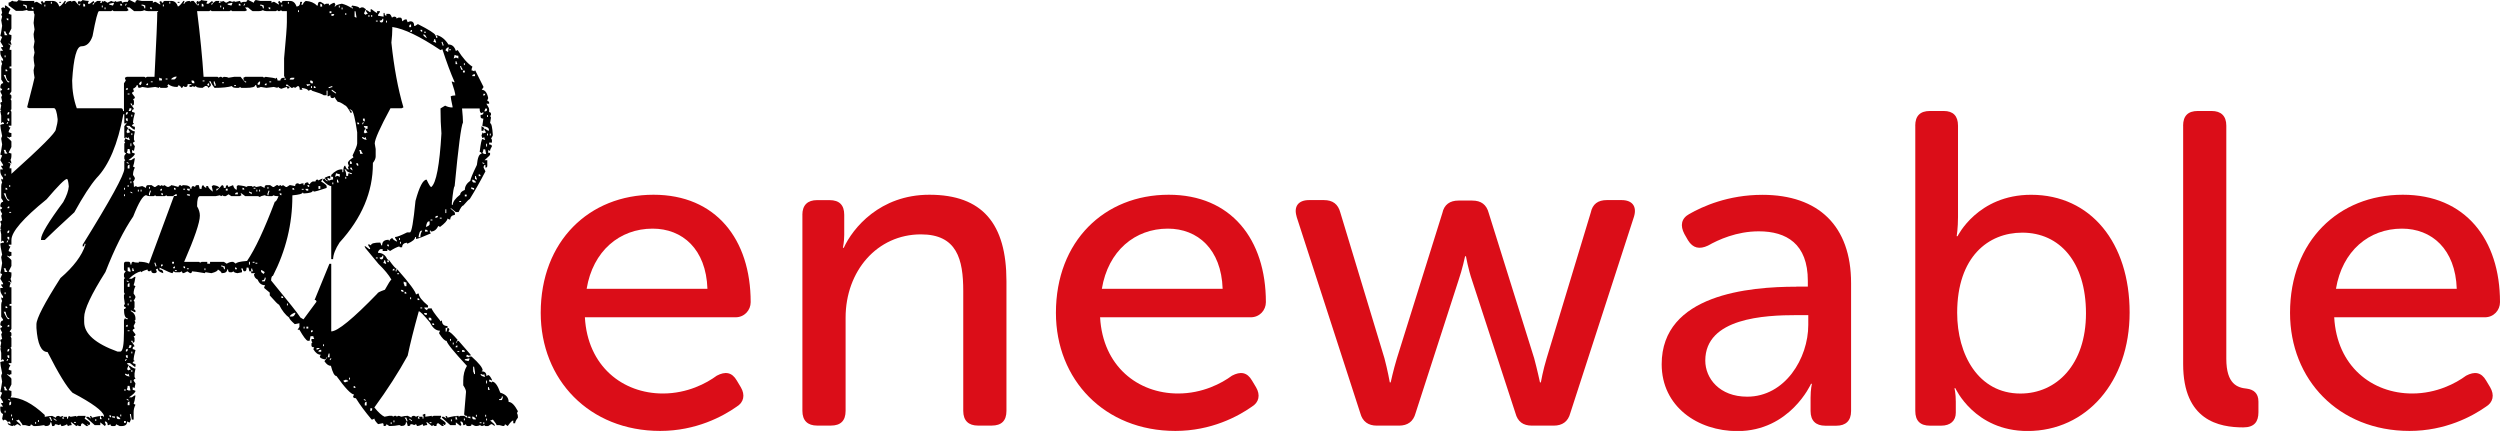 <?xml version="1.0" encoding="UTF-8"?><svg id="Layer_2" xmlns="http://www.w3.org/2000/svg" viewBox="0 0 566.52 97.66"><defs><style>.cls-1{fill:#db0d18;}</style></defs><g id="Layer_2-2"><path d="m4.19,0l1.05.21h2.52v.42l.42-.21h.21l1.05.63v-.21l-.21-.42.42-.21c.04.28.17.42.42.42.03-.28.17-.42.42-.42h1.47c.7,0,1.19.42,1.47,1.26.24,0,.66-.42,1.26-1.26h.21v.21l-.21.42h.21c.14-.42.56-.63,1.26-.63v.21l.42-.21h.42c.56.7.91,1.05,1.05,1.05l.21-.42h-.21c0,.14-.07.21-.21.21l-.21-.42c.03-.28.17-.42.42-.42v.21c.42-.14.63-.28.63-.42.56.14,1.05.21,1.47.21l-.21.42v.21h.42l.84-.63.21.42c-.28.04-.42.17-.42.42h.21c0-.21.28-.49.84-.84h.84l-.21.42h.42V.21c.14,0,.21.07.21.21l.42-.21.63.42.84-.42c.24.14.52.21.84.21v-.21l.42.21,1.05-.21.21.42c.28-.14.49-.21.63-.21h.63c.03-.28.17-.42.42-.42l1.26.63c0-.24.14-.45.42-.63l1.05.21h2.52v.42l.42-.21h.21l1.05.63v-.21l-.21-.42.42-.21c.04.28.17.42.42.42.03-.28.17-.42.42-.42h1.47c.7,0,1.19.42,1.47,1.26.24,0,.66-.42,1.26-1.26h.21v.21l-.21.42h.21c.14-.42.56-.63,1.26-.63v.21l.42-.21h.42c.56.7.91,1.05,1.05,1.05l.21-.42h-.21c0,.14-.07.21-.21.21l-.21-.42c.03-.28.17-.42.42-.42v.21c.42-.14.63-.28.63-.42.56.14,1.05.21,1.47.21l-.21.42v.21h.42l.84-.63.21.42c-.28.04-.42.17-.42.42h.21c0-.21.28-.49.84-.84h.84l-.21.42h.42V.21c.14,0,.21.07.21.21l.42-.21.63.42.84-.42c.24.14.52.21.84.21v-.21l.42.21,1.05-.21.21.42c.28-.14.49-.21.63-.21h.63c.03-.28.17-.42.42-.42l1.26.63c0-.24.14-.45.42-.63l1.05.21h2.52v.42l.42-.21h.21l1.05.63v-.21l-.21-.42.42-.21c.04.28.17.42.42.42.03-.28.17-.42.42-.42h1.47c.7,0,1.19.42,1.47,1.26.56,0,.84-.35.84-1.05h.42v.21l-.21.42h.42c0-.28.21-.56.63-.84,1.08.07,1.92.42,2.52,1.05h.21c0-.56.14-.84.42-.84h.21c.56.28.84.49.84.63l.42-.21h.63v.42c.56-.42.98-.63,1.26-.63l.21.42-.21.42h.21c0-.24.49-.45,1.47-.63.73.18,1.5.52,2.31,1.05h.21v-.21h-.42l.21-.42c1.12.14,1.68.35,1.68.63l.42-.21h.42l.63.42c-.28.45-.42.8-.42,1.05.14,0,.21.07.21.21.28-.14.49-.21.63-.21l-.42-.63v-.21h.21l.63.42h.21v-.63h.21c.7.56,1.12.84,1.26.84v-.42h.63v.21l-.42.63v.21l1.26.21v-.84h.21c0,.42.14.63.42.63v-.42h.63c.21,0,.42.28.63.84l.42-.21h.21c.28.04.42.18.42.42l.42-.21h.42c.28,0,.42.28.42.84l.63-.42h.42c0,.14.07.35.21.63.28-.14.49-.21.63-.21.56,0,.84.35.84,1.05h.21l.63-.42c2.48,1.26,3.81,2.1,3.98,2.52.14.28.21.49.21.63h.21v-.42c-.14,0-.21-.07-.21-.21h.21c1.01.31,1.85,1.01,2.52,2.1.84,0,1.4.49,1.68,1.47l.42-.21c1.15,1.82,2.27,3.08,3.35,3.77-.14.25-.21.52-.21.84.14,0,.35.07.63.21,0-.14.07-.21.21-.21l1.89,3.77-.42.63c.73,0,1.22.63,1.47,1.89-.14.28-.21.49-.21.63.28.04.42.18.42.42v.21h-.63c.42.63.63,1.05.63,1.26v.63c.28.04.42.17.42.42v.21c0,.14-.07.21-.21.21l.21.42-.21,1.26c.31,0,.52.91.63,2.73-.14.42-.28.63-.42.63l.21.42v.63h-.63v.42c.42,0,.63.14.63.42-.28.45-.42.8-.42,1.05l-.42-.21v.63h.42v.42c0,.1-.42.52-1.26,1.26h.63v1.26c0,.28-.14.42-.42.42v-.63c-.28,0-.42.21-.42.63l.42.84c-1.19,2.31-2.38,4.4-3.56,6.29-.14,0-.63.49-1.47,1.47-.25,0-.59.49-1.05,1.47h-.63l-1.05-.84h-.21c.7.56,1.05.91,1.05,1.05v.42c-.7.1-1.05.45-1.05,1.05h-.21l-.42-.21c-.04.45-.59,1.08-1.68,1.89l-.42-.21c-.38.84-.94,1.26-1.68,1.26v-.21h-.21v.42c.14,0,.21.07.21.21-1.89.84-3.01,1.26-3.35,1.26v-.42h-.21c0,.49-.56.98-1.68,1.47-.14,0-.21-.07-.21-.21-.7.1-1.05.45-1.05,1.05h-.42c-.14,0-.21-.07-.21-.21-.59.17-1.29.52-2.1,1.05l-.63-.42v.42h-1.05v-.42h-.42c-.21,0-.42.21-.63.63v.21c.98,0,1.68.49,2.1,1.47h.21l-.21.42v.21h.42l-.21-.42h.21c.91,1.26,1.47,1.89,1.68,1.89l-.21.42v.21h.21v-.42h.21c2.73,3.11,4.12,5,4.19,5.66l.42-.21h.21c0,.66.7,1.57,2.1,2.73v.42h-.84c0,.21.21.42.63.63.04-.28.17-.42.42-.42h.63c0,.28.63,1.19,1.89,2.73v.21l.42-.21c0,.84.42,1.26,1.26,1.26v.42h-.42v.84h.21l.21-.84c.28.04.42.17.42.42l-.21.42c.32,0,1.01.63,2.1,1.89l-.42.63h.21c.03-.28.17-.42.42-.42l2.73,3.14v.21h-.42l-.42-.21-.21.42c.28,0,.42.07.42.21l.42-.21h.42c1.68,1.5,2.52,2.55,2.52,3.15-.14,0-.21.07-.21.21.7,0,1.05.35,1.05,1.05l.42-.21c.21,0,.49.35.84,1.05v.21l-.42-.21h-.21v.42c.14,0,.35.07.63.21v-.21c.66,0,1.29.84,1.89,2.52,1.26.38,1.89,1.08,1.89,2.1.66,0,1.36.7,2.1,2.1l-.21.42c.14.25.21.52.21.84v.21c-.42.52-.63.94-.63,1.26h-.42v-.63c-.25,0-.66.42-1.26,1.26l-.63-.42c0,.28-.14.42-.42.42l-.84-.21h-.63c0-.14-.28-.56-.84-1.26-.28.14-.49.21-.63.21.7.56,1.05.91,1.05,1.05v.21l-.63-.42h-.21l-.63.42h-.63c-.14,0-.21-.07-.21-.21-.28.14-.49.21-.63.21l-.42-.21c-.24.14-.52.21-.84.21-.25,0-.59-.14-1.05-.42,0,.28-.14.42-.42.42h-.42c-.28,0-.42-.14-.42-.42l-.42.21h-.21c0-.56-.21-.84-.63-.84v.21c.14.28.21.49.21.63-.14,0-.21.07-.21.21l-1.05-.84v.63h-1.26l-1.89-1.68v-.21h.42l.63.42-.21-.42v-.21c.28.04.42.17.42.42.98-.28,1.82-.42,2.52-.42v.21l.42-.21h.84l.63.42v-.42c-.42,0-.63-.14-.63-.42,0-.17.14-1.85.42-5.03,0-.35-.21-.84-.63-1.47v-1.05c0-1.33.28-2.45.84-3.35-2.94-3.15-4.47-5.03-4.61-5.66-.42,0-.98-.56-1.68-1.68v-.21l.21-.42c-.94,0-1.71-.63-2.31-1.89-1.4-1.68-2.24-2.52-2.52-2.52-1.12,4.02-1.96,7.37-2.52,10.06-2.1,3.81-4.61,7.72-7.55,11.74.94,1.15,1.71,1.85,2.31,2.1l1.05-.21h.63c.14,0,.21.07.21.21l.42-.21h.21c.14,0,.21.07.21.21l.42-.21c.14,0,.35.07.63.21.56-.14,1.05-.21,1.47-.21l.84.42c0-.28.21-.42.63-.42l.42.21c.28-.14.49-.21.63-.21l-.21.42v.21h.42l-.21-.42h.84v.42h.21v-.63c-.14,0-.21-.07-.21-.21l.42-.21h.21v.63l1.47-.21v.21l.42-.21h1.68v.21l-.21.42c.84.52,1.26.87,1.26,1.05,0,.28-.14.42-.42.42,0-.14-.07-.21-.21-.21v.21c.14,0,.21.07.21.21h-.42l-.84-.63c-.28,0-.42.21-.42.63h-.42c-.14,0-.21-.07-.21-.21l-.42.21-1.05-.84h-.21l.21.42v.21c-.31,0-.59.07-.84.21l-.21-.42c-.46.28-.87.42-1.26.42l-.21-.42-.42.21c-.24-.14-.52-.21-.84-.21,0,.28-.14.42-.42.42h-.21l-.21-.84h-.21c0,.56-.35.84-1.05.84l-.42-.21c-.77.14-1.4.21-1.89.21h-.42l-.63-.42c0,.28-.14.42-.42.42h-.21c0-.42-.07-.63-.21-.63l-1.05.21c-.56-.56-.84-.98-.84-1.26l-.42.21h-.21c-1.47-1.75-2.66-3.35-3.56-4.82-.42,0-.63-.14-.63-.42l.21-.42c-.7-.07-2.03-1.47-3.98-4.19-.45,0-.87-.77-1.26-2.31-.52,0-1.01-.35-1.47-1.05l.63-.84h-.21c0,.28-.14.42-.42.42-.7-.17-1.05-.38-1.05-.63l.21-.42c-.63,0-1.19-.42-1.68-1.26l.21-.42c-.42,0-.63-.14-.63-.42v-.42c0-.14.07-.21.21-.21l-.21-.42v-.42h.63c-.14-.28-.21-.49-.21-.63h-.63l-.21,1.05h-.42c-.39-.14-1.01-.98-1.89-2.52h-.42l.42-.63v-.84l-1.05.21c-.84-.73-1.26-1.22-1.26-1.47-.84-.59-1.61-1.57-2.31-2.94-.18,0-.87-.7-2.1-2.1v-.63l-1.26-1.05v-.21l.21-.42c-.8,0-1.36-.42-1.68-1.26-.56-.28-.84-.7-.84-1.26.14,0,.21-.07.21-.21h-.84v-.42h.42c-.14-.28-.21-.49-.21-.63h-.21v.63h-.42l-.21-.84h-.42c0,.56-.14.84-.42.84s-.42-.21-.42-.63h-.42l.21.42v.42l-1.05.21c-.56-.1-.84-.24-.84-.42l-.42.21h-.42c-.28,0-.42-.21-.42-.63h-.21c0,.56-.42.84-1.26.84,0-.21-.28-.49-.84-.84,0,.31-.49.59-1.47.84l-1.26-.21c-.14,0-.21.07-.21.21-1.61-.28-2.59-.42-2.93-.42,0,.28-.14.42-.42.42l-.63-.42c-.45.28-.8.42-1.05.42l-.21-.42-.42.21h-1.05l-.42-.21-.21.42c-.28,0-1.26-.42-2.94-1.26v.42c.56,0,.84.28.84.84-.84-.24-1.26-.59-1.26-1.05l-.42.21.21.42c0,.28-.21.42-.63.42s-.63-.21-.63-.63l-.42.21c-.28,0-.42-.14-.42-.42-.56.14-1.05.35-1.47.63v-.21c-.84.17-1.75.73-2.73,1.68h.63l.63-.42h.21c-.14.94-.28,1.57-.42,1.89l.42.21c-.28.52-.42,1.08-.42,1.68.28.35.42.63.42.84-.14.42-.28.63-.42.63l.21.42v1.26l-.21.42c.28.04.42.17.42.42v.21h-.21l-.84-.42v.21c.7.35,1.05.91,1.05,1.68v.21c0,.14-.07.21-.21.21l.21.42-.42.84c.14.28.21.49.21.63-.28.04-.42.18-.42.42l.63.84c0,.28-.14.42-.42.42l.21.42v.63c0,.28-.14.42-.42.42v-.42h-.42c.56.7.84,1.12.84,1.26-.28.04-.42.17-.42.42v.21c.14,0,.35.07.63.21-.28.98-.42,1.75-.42,2.31.14,0,.21.07.21.21-.28.04-.42.17-.42.42.28.14.49.21.63.21v.63h-.21l-1.05-.84h-.63c.04.28.17.42.42.42-.28.45-.42.8-.42,1.05.14,0,.21.07.21.21.28-.14.49-.21.63-.21l-.42-.63v-.21h.21c.56.42.98.63,1.26.63l-.21,1.05v.84l.21.42c-.28.04-.42.18-.42.42l.42.63-.21,1.05-.42-.21v.63c.14,0,.35.07.63.21,0,.31-.49.8-1.47,1.47h.63l.63-.42h.21c-.14.94-.28,1.57-.42,1.89l.42.21c-.28.52-.42,1.08-.42,1.68v1.68h-.42c0-.1-.07-.52-.21-1.26h-.21v.21l.21,1.05c-.14.28-.21.49-.21.63h-.21l-.42-.21c0,.7-.42,1.05-1.26,1.05h-.42l-.84-.42c0,.28-.14.42-.42.42h-.42c-.28,0-.42-.14-.42-.42l-.42.21h-.21c0-.56-.21-.84-.63-.84v.21c.14.28.21.49.21.63-.14,0-.21.07-.21.21l-1.05-.84v.63h-1.26l-1.89-1.68v-.21h.42l.63.42-.21-.42v-.21c.28.04.42.17.42.42.98-.28,1.82-.42,2.52-.42,0,.14.07.21.21.21v-.21c-.25-1.12-2.62-2.87-7.13-5.24-1.29-1.26-3.18-4.33-5.66-9.23-1.43,0-2.27-1.82-2.52-5.45v-.84c0-1.29,1.82-4.79,5.45-10.48,2.97-2.55,4.86-5.07,5.66-7.55v-.21h-.21c0,.42-.14.63-.42.63v-.42c6.29-10.13,9.43-15.86,9.43-17.19v-1.68c0-.14.07-.21.21-.21l-.21-.42v-.63l.42-.63c-.28,0-.42-.14-.42-.42v-1.68c0-.14.07-.21.21-.21l-.21-.42c.14-.28.21-.49.21-.63.45.28.8.42,1.05.42-.14-.28-.21-.49-.21-.63-.14,0-.21.07-.21.21l-.42-.21-.42.21v-2.73l.63-.84-.42.21h-.21v-2.1h-.21c-1.26,6.78-3.29,11.6-6.08,14.47-1.36,1.57-3.04,4.16-5.03,7.76-3.35,3.08-5.59,5.17-6.71,6.29h-.84v-.21c0-1.08,1.68-3.88,5.03-8.39.77-1.4,1.19-2.59,1.26-3.56-.1-1.12-.25-1.68-.42-1.68-.46,0-1.99,1.54-4.61,4.61-5.31,4.3-7.97,7.37-7.97,9.23v1.05h-.63c.03.28.17.42.42.42-.28.45-.42.8-.42,1.05.28.14.49.21.63.21v.84c-.28,0-.42.07-.42.21l-.42-.21h-.21c.7.56,1.05.91,1.05,1.05v1.26l-.63,1.26c.28.14.49.21.63.21v.63c0,.31-.07.59-.21.84.14.25.21.52.21.84l-.63-.42v.21c.28.04.42.17.42.42-.14.25-.21.52-.21.84h.42v3.77h-.42v.42h.42v5.24l-.42.63c.28.04.42.18.42.42v.42c0,.14-.07.21-.21.21l.21.42v1.89c0,.14-.07.21-.21.21l.21.42v3.14h-.63c.03.28.17.42.42.42-.28.45-.42.8-.42,1.05.28.14.49.21.63.21v.84c-.28,0-.42.07-.42.21l-.42-.21h-.21c.7.56,1.05.91,1.05,1.05v1.26l-.63,1.26c.28.14.49.21.63.21v1.05l-.21.42c2.34,0,4.93,1.33,7.76,3.98v.42c.77-.14,1.33-.21,1.68-.21l.84.42c0-.28.21-.42.63-.42l.42.21c.28-.14.49-.21.63-.21l-.21.42v.21h.42l-.21-.42h.84v.42h.21c0-.14.07-.35.21-.63l.42.21,1.26-.21v.21l.42-.21h1.68v.21l-.21.42c.84.52,1.26.87,1.26,1.05,0,.28-.14.42-.42.42,0-.14-.07-.21-.21-.21v.21c.14,0,.21.07.21.21h-.42l-.84-.63c-.28,0-.42.21-.42.63h-.42c-.14,0-.21-.07-.21-.21l-.42.21-1.05-.84h-.21l.21.42v.21c-.31,0-.59.07-.84.21l-.21-.42c-.46.28-.87.42-1.26.42l-.21-.42-.42.21c-.24-.14-.52-.21-.84-.21,0,.28-.14.42-.42.42h-.21l-.21-.84h-.21c0,.56-.35.84-1.05.84l-.42-.21c-.77.14-1.4.21-1.89.21h-.42l-.63-.42c0,.28-.14.42-.42.42l-.84-.21h-.63c0-.14-.28-.56-.84-1.26-.28.14-.49.21-.63.21.7.56,1.05.91,1.05,1.05v.21l-.63-.42h-.21l-.63.42v-.21l-.42.21c-.7-.17-1.05-.38-1.05-.63h.21l.42.21v-.21c0-.28-.14-.42-.42-.42,0,.14-.07.21-.21.21,0-.21-.21-.42-.63-.63l-.42.21-.21-.42.21-1.05c-.42-.14-.63-.56-.63-1.26v-.42h.63l-.42-.63v-.21h.42v-.21l-.63-1.05.42-1.05-.42-.21c.1-.28.24-1.05.42-2.31l-.21-1.26c0-.14.07-.35.21-.63-.28-1.33-.42-2.17-.42-2.52.24-.14.52-.21.84-.21,0-.28-.14-.42-.42-.42,0,.14-.07.21-.21.21v-1.68l-.21-1.05h.21c0-.14-.07-.21-.21-.21l.21-1.05c-.14-.28-.21-.49-.21-.63l.42-.21-.21-1.05.21-.42c-.28-.45-.42-.8-.42-1.05.28,0,.42-.14.42-.42-.28,0-.42-.14-.42-.42.07-.56.28-.84.63-.84v-.21l-.42-.63v-2.73c0-.31.07-.59.21-.84-.14-.24-.21-.52-.21-.84l.42.21v-.42c-.42-.52-.63-1.01-.63-1.47v-.42h.63l-.42-.63v-.21h.42v-.21l-.63-1.05.42-1.05-.42-.21c.1-.28.24-1.05.42-2.31l-.21-1.26c0-.14.07-.35.21-.63-.28-1.33-.42-2.17-.42-2.52.24-.14.52-.21.84-.21,0-.28-.14-.42-.42-.42,0,.14-.07.21-.21.21v-1.68l-.21-1.05h.21c0-.14-.07-.21-.21-.21l.21-1.05c-.14-.28-.21-.49-.21-.63l.42-.21-.21-1.05.21-.42c-.28-.45-.42-.8-.42-1.05.28,0,.42-.14.42-.42-.28,0-.42-.14-.42-.42.07-.56.28-.84.63-.84v-.21l-.42-.63v-2.73c0-.31.07-.59.21-.84-.14-.24-.21-.52-.21-.84l.42.21v-.42c-.42-.52-.63-1.01-.63-1.47v-.42h.63l-.42-.63v-.21h.42v-.21l-.63-1.05.42-1.05-.42-.21c.1-.28.24-1.05.42-2.31l-.21-1.26c0-.14.07-.35.21-.63-.28-1.33-.42-2.17-.42-2.52.24-.14.52-.21.84-.21,0-.28-.14-.42-.42-.42,0,.14-.07.21-.21.21v-1.68l-.21-1.05h.21c0-.14-.07-.21-.21-.21l.21-1.05c-.14-.28-.21-.49-.21-.63l.42-.21-.21-1.05.21-.42c-.28-.45-.42-.8-.42-1.05.28,0,.42-.14.42-.42-.28,0-.42-.14-.42-.42.07-.56.28-.84.63-.84v-.21l-.42-.63v-2.73c0-.31.07-.59.21-.84-.14-.24-.21-.52-.21-.84l.42.21v-.42c-.42-.52-.63-1.01-.63-1.47v-.42h.63l-.42-.63v-.21h.42v-.21l-.63-1.05.42-1.05-.42-.21c.1-.28.24-1.05.42-2.31l-.21-1.26.21-.84-.21-.42.21-.42-.21-1.05.42-.21.42.21v-.63c.21,0,.63.28,1.26.84-.28.45-.42.8-.42,1.05.28.14.49.21.63.21v3.14l-.63,1.26c.28.14.49.21.63.21v.63c0,.32-.07.59-.21.84.14.25.21.52.21.84l-.63-.42v.21c.28.04.42.18.42.42-.14.25-.21.52-.21.84h.42v3.77h-.42v.42h.42v5.24l-.42.63c.28.04.42.18.42.42v.42c0,.14-.07.21-.21.21l.21.42v1.89c0,.14-.07.21-.21.21l.21.42v3.14h-.63c.03.28.17.42.42.42-.28.45-.42.8-.42,1.05.28.14.49.21.63.21v.84c-.28,0-.42.07-.42.21l-.42-.21h-.21c.7.63,1.05.98,1.05,1.05v1.26l-.63,1.26c.28.14.49.21.63.21v.63c0,.31-.07.59-.21.84.14.25.21.52.21.84l-.63-.42v.21c.28.04.42.18.42.42-.14.25-.21.52-.21.84h.42v1.26c6.71-6.01,10.06-9.37,10.06-10.06.28-.98.42-1.75.42-2.31-.18-1.68-.46-2.52-.84-2.52h-5.66l-.42-.21c1.12-4.33,1.68-6.57,1.68-6.71-.14-.77-.21-1.33-.21-1.68l.21-1.05c-.14-.77-.21-1.4-.21-1.89l.21-1.05-.21-1.26.21-1.26c-.14-.77-.21-1.33-.21-1.68l.21-1.05-.21-1.47.21-1.89c-.14-.24-.21-.52-.21-.84h-.84c-.42,0-.63-.07-.63-.21l-1.05.21h-1.47l-1.68-1.26v-.63c.21,0,.49-.14.84-.42.17.14.52.21,1.05.21l.42-.42ZM.84,7.13c.14.24.21.52.21.84h.63c-.28-.35-.42-.63-.42-.84h-.42Zm0,9.85c.49,1.12.84,1.68,1.05,1.68h.21v-.21c-.38,0-.66-.49-.84-1.47h-.42Zm0,16.98c.14.24.21.52.21.84h.63c-.28-.35-.42-.63-.42-.84h-.42Zm0,9.85c.49,1.12.84,1.68,1.05,1.68h.21v-.21c-.38,0-.66-.49-.84-1.47h-.42Zm0,16.98c.14.24.21.52.21.84h.63c-.28-.35-.42-.63-.42-.84h-.42Zm0,9.85c.49,1.12.84,1.68,1.05,1.68h.21v-.21c-.38,0-.66-.49-.84-1.47h-.42Zm0,16.98c.14.24.21.52.21.84h.63c-.28-.35-.42-.63-.42-.84h-.42Zm.21-75.06v.42h.21v-.42h-.21Zm0,26.84v.42h.21v-.42h-.21Zm0,26.84v.42h.21v-.42h-.21Zm0,26.84v.42h.21v-.42h-.21Zm.21-77.37v.42h.42c0-.28-.14-.42-.42-.42Zm0,26.84v.42h.42c0-.28-.14-.42-.42-.42Zm0,26.84v.42h.42c0-.28-.14-.42-.42-.42ZM1.47,4.19c.03.28.17.42.42.42v-.42h-.42Zm.21,23.48l-.21.42h.21l.21-.42h-.21Zm0,26.84l-.21.42h.21l.21-.42h-.21Zm0,26.84l-.21.42h.21l.21-.42h-.21Zm0-61.01h.42v-.42c-.28.04-.42.18-.42.42Zm0,5.45v.21c.28,0,.42-.14.42-.42v-.21c-.28.04-.42.17-.42.42Zm0,1.05v.21c.03.28.17.42.42.42v-.63h-.42Zm0,20.34h.42v-.42c-.28.04-.42.17-.42.42Zm0,5.45v.21c.28,0,.42-.14.42-.42v-.21c-.28.04-.42.17-.42.42Zm0,1.05v.21c.03.28.17.42.42.42v-.63h-.42Zm0,20.34h.42v-.42c-.28.04-.42.17-.42.42Zm0,5.45v.21c.28,0,.42-.14.42-.42v-.21c-.28.04-.42.17-.42.42Zm0,1.05v.21c.03.28.17.42.42.42v-.63h-.42Zm.21,9.85v.21l.42.21v-.21l-.42-.21Zm.21-48.43v.42h.21v-.42h-.21Zm0,6.08v.21h.42v-.21h-.42Zm0,43.4v.42c.28,0,.42-.14.42-.42v-.42c-.28.04-.42.17-.42.42Zm.42,2.52v.42h.21v-.42h-.21Zm.21.84v.42h.21v-.42h-.21ZM5.24,1.05v.21c.42,0,.63.21.63.63h.21v-.63c-.28-.14-.49-.21-.63-.21h-.21Zm1.89.63c.03.28.17.42.42.42v-.42h-.42Zm.84,93.93v.42h.21v-.42h-.21Zm.63-.42v.42h.21v-.42h-.21ZM10.06,1.05v.42h.21v-.42h-.21Zm1.05,93.51c.28.35.42.63.42.84h.21v-.21c-.14-.28-.21-.49-.21-.63h-.42ZM11.53.42v.42h.21v-.42h-.21Zm.63,94.35v.21l.63.42v-.21l-.63-.42ZM13.42.42h.42v.21h-.42v-.21Zm15.31,1.26l.42.63-.42.21h-2.93c-.14,0-.21-.07-.21-.21l-.42.21h-2.73c-.28,0-.77,1.89-1.47,5.66-.52,1.54-1.36,2.31-2.52,2.31-1.08,0-1.78,2.59-2.1,7.76,0,2.24.35,4.33,1.05,6.29h10.06c.28,0,.42.21.42.63h.21v-6.29l.42-.63c-.14-.28-.21-.49-.21-.63l.42-.21h3.98c.14,0,.21.07.21.21l.42-.21h1.68c.42-8.11.63-13,.63-14.68.14,0,.21-.07.21-.21h-2.31c-.32,0-.59-.07-.84-.21-.25.14-.52.21-.84.21h-1.47l-1.05-.84h-.63Zm-11.95,93.93v.21h.42v-.21h-.42ZM18.87.84v.63h.42v-.21c0-.28-.14-.42-.42-.42Zm20.34,43.61h-1.26c-.14,0-.21-.07-.21-.21l-.42.21h-1.89c-.14,0-.21-.07-.21-.21l-.42.21h-.84c-.31,0-.59-.07-.84-.21-.7,0-1.68,1.61-2.94,4.82-2.13,3.11-4.23,7.3-6.29,12.58-3.21,5.07-4.82,8.49-4.82,10.27v1.05c0,2.66,2.52,4.89,7.55,6.71h.63c.56,0,.84-1.47.84-4.4v-2.73l.21-.42.42.21h.21v-.21c-.56,0-.84-.7-.84-2.1.28,0,.42-.14.42-.42-.28,0-.42-.14-.42-.42,0-.14.07-.21.21-.21l-.21-1.47v-.63c0-.14.07-.21.21-.21l-.21-.42v-2.94c0-.14.07-.21.21-.21l-.21-.42v-.63l.42-.63c-.28,0-.42-.14-.42-.42v-1.26c.03-.28.17-.42.42-.42h.63c.28,0,.42.21.42.63h.21c0-.42.14-.63.42-.63.17.14.59.21,1.26.21v-.21c.98,0,1.75.14,2.31.42l5.66-15.31h.63v-.42h-.21l-.63.42Zm-17.61,50.53v.42h.21v-.42h-.21Zm1.05-.63v.63h.42c-.14-.28-.21-.49-.21-.63h-.21Zm.42-93.09v.42h.21v-.42h-.21Zm.63.42v.42h.21v-.42h-.21Zm.84,93.09v.42h.21v-.42h-.21Zm.21-93.93v.21l.84.21.21-.42v-.21l-1.05.21Zm0,93.3c.03.28.17.42.42.42v-.42h-.42Zm.63.21v.21c.14,0,.35.07.63.21v-.42h-.63Zm1.05,0v.21c.03.28.17.42.42.42h.42c0-.21-.21-.42-.63-.63h-.21ZM27.26.84v.42h.42c0-.28-.14-.42-.42-.42Zm0,93.09v.42h.21v-.42h-.21Zm.84-51.37v.42h.21v-.42h-.21Zm0,1.47v.42h.21v-.42h-.21Zm0,44.24v.21h.42v-.21h-.42Zm0,7.13v.42h.42v-.42h-.42ZM28.52.84l-.21.42h.21l.21-.42h-.21Zm0,80.51l-.21.42h.21l.21-.42h-.21Zm-.21,3.35c0,.31.35.52,1.05.63-.14-.28-.21-.49-.21-.63-.14,0-.21.07-.21.21l-.42-.21h-.21Zm.21-64.37h.42v-.42c-.28.04-.42.18-.42.42Zm0,5.45v.21c.28,0,.42-.14.42-.42v-.21c-.28.04-.42.17-.42.42Zm0,1.05v.21c.03.28.17.42.42.42v-.63h-.42Zm0,47.18h.42v-.42c-.28.04-.42.17-.42.42Zm0,5.45v.21c.28,0,.42-.14.42-.42v-.21c-.28.04-.42.17-.42.42Zm0,1.05v.21c.03.28.17.42.42.42v-.63h-.42ZM88.9,6.08v.42c0,.87-.07,1.92-.21,3.15.59,5.63,1.5,10.52,2.73,14.68l-.42.21h-2.52c-2.38,4.4-3.56,7.06-3.56,7.97l.21,1.26v1.68c0,.45-.21.94-.63,1.47v.21c0,6.36-2.52,12.3-7.55,17.82-.94,1.43-1.43,2.69-1.47,3.77h-.42v-16.56c-.46,0-1.08-.42-1.89-1.26.03-.28.17-.42.42-.42,0,.21.21.42.63.63v-.21c-.21,0-.42-.21-.63-.63.56-.28.98-.42,1.26-.42v.63h-.21l-.42-.21v.21c.03.28.17.42.42.42.24-.14.52-.21.84-.21v-.63h-.42v-.42c.8-.84,1.57-1.26,2.31-1.26h.21v.63h.21c0-.98.14-1.47.42-1.47.21.56.42.84.63.84h.21l-.21-.42.21-.42c-.14-.28-.21-.49-.21-.63,0-.31.42-.73,1.26-1.26l-.21-.42c.7-1.43,1.05-2.34,1.05-2.73v-2.52c-.46-3.11-.87-4.79-1.26-5.03l-.42-.21v.21c.28.04.42.18.42.42v.21h-.21c-.63-1.12-1.05-1.68-1.26-1.68-.77-.56-1.33-.84-1.68-.84-.42-.49-.63-.84-.63-1.05l-.42.21h-.21c-.28,0-.42-.21-.42-.63l-.42.21h-.21v-1.26h-.21v1.05h-.63c-.31-.24-1.22-.59-2.73-1.05,0-.14-.07-.21-.21-.21-.28.14-.49.21-.63.21,0-.28-.49-.49-1.47-.63l.21.42h-.63c0-.56-.14-.84-.42-.84l-.63.42c-.14,0-.21-.07-.21-.21l-.42.21h-.21l-1.05-.84-.21.42c.56,0,.84.14.84.42l-.42.21-.21-.42-1.26.42c-.42-.14-.63-.28-.63-.42-.14,0-.21.07-.21.21l-.84-.21c-.1,0-.66.07-1.68.21-.11,0-.52-.07-1.26-.21-.24.14-.52.21-.84.21-.14-.28-.21-.49-.21-.63h-.21c0,.42-.7.63-2.1.63h-1.05c-.14,0-.21-.07-.21-.21l-.42.21h-.42c-.7,0-1.05-.14-1.05-.42-.87.28-2.2.42-3.98.42-.56-.7-.84-1.19-.84-1.47h-.42l.42.63v.21c0,.21-.21.42-.63.63,0-.28-.14-.42-.42-.42h-.21l-.63.42c-.98,0-1.47-.14-1.47-.42l-.42.21c-.14,0-.21-.07-.21-.21l-.42.21h-.42v-.42h.42v-.21h-.84c0,.42-.14.63-.42.63h-.21l-.42-.21c0,.28-.14.42-.42.42,0-.21-.21-.42-.63-.63,0,.28-.14.42-.42.42-.73,0-1.36-.21-1.89-.63l-.21.42c.14,0,.21.07.21.21l-.42.21h-1.26c-.14,0-.21-.07-.21-.21-.14,0-.21.07-.21.21l-.84-.21c-.1,0-.66.07-1.68.21-.11,0-.52-.07-1.26-.21-.24.14-.52.21-.84.21-.14-.28-.21-.49-.21-.63h-.21c0,.28-.28.56-.84.84.14.28.21.49.21.63-.28.04-.42.18-.42.42l.63.84c0,.28-.14.42-.42.42l.21.42v.63c0,.28-.14.42-.42.42v-.42h-.42c.56.7.84,1.12.84,1.26-.28.04-.42.17-.42.42v.21c.14,0,.35.07.63.21-.28.98-.42,1.75-.42,2.31.14,0,.21.07.21.21-.28.04-.42.17-.42.42.28.14.49.21.63.21v.63h-.21c-.07,0-.42-.28-1.05-.84h-.63c.04.28.17.42.42.42-.28.45-.42.8-.42,1.05.14,0,.21.07.21.21.28-.14.49-.21.63-.21l-.42-.63v-.21h.21c.56.42.98.63,1.26.63l-.21,1.05v.84l.21.42c-.28.04-.42.18-.42.42l.42.63-.21,1.05-.42-.21v.63c.14,0,.35.07.63.21,0,.31-.49.8-1.47,1.47h.63l.63-.42h.21c-.14.94-.28,1.57-.42,1.89l.42.21c-.28.52-.42,1.08-.42,1.68.28.35.42.63.42.84-.14.42-.28.63-.42.63.14.21.21.63.21,1.26l.42-.21.42.21,1.05-.21.84.42c0-.42.14-.63.42-.63h.84l.63.42h.21l.63-.42h.21c.14,0,.21.07.21.21l.42-.21c.14,0,.21.07.21.21l.42-.21c.35.28.63.42.84.42.42-.14.63-.28.63-.42.24,0,.8.14,1.68.42.03-.28.17-.42.42-.42.14,0,.21.07.21.21l.42-.21c1.12,0,1.68.28,1.68.84h.21c0-.42.14-.63.42-.63l.42.21c.04-.28.17-.42.42-.42h.42l.21.84h.42c0-.56.14-.84.42-.84,0,.21.21.42.63.63v-.42h.42c0,.28.35.7,1.05,1.26v-.21l-.21-1.05.42-.21c.84.14,1.26.35,1.26.63-.28.14-.49.21-.63.21v.42c.1,0,.52-.42,1.26-1.26.28,0,.42.21.42.63h.42c0-.42.14-.63.42-.63l.21.42,1.05-.42c.17.63.45.98.84,1.05v-.84c.14,0,.21-.07.21-.21,1.26.14,1.89.28,1.89.42l.42-.21h.84c.14,0,.21.07.21.21l.42-.21.42.21,1.05-.21.84.42c0-.42.14-.63.42-.63h.84l.63.42h.21l.63-.42h.21c.14,0,.21.07.21.21l.42-.21c.14,0,.21.07.21.21l.42-.21.63.42h.21l.63-.42h.21l1.05.21c0-.42.21-.63.63-.63l.42.21c.24-.14.52-.21.84-.21v.42h.21c0-.42.28-.63.84-.63.03.28.17.42.42.42,0-.21.21-.42.63-.63h.63c.03-.28.17-.42.42-.42.14,0,.21.07.21.21.45-.28.8-.42,1.05-.42l-.42.63c.84.52,1.26.87,1.26,1.05v.42c-1.64.56-2.62.84-2.94.84,0-.14-.07-.21-.21-.21,0,.35-.7.56-2.1.63,0-.14-.07-.21-.21-.21,0,.28-.77.49-2.31.63v.21c0,6.29-1.47,12.3-4.4,18.03-.25,0-.39.35-.42,1.05,3.95,4.82,6.12,7.55,6.5,8.18,0,.14.28.35.84.63l2.94-3.98c0-.28-.14-.42-.42-.42l3.35-8.18h.42v15.31c1.43,0,4.93-2.86,10.48-8.6,0-.17.56-.45,1.68-.84.77-1.4,1.26-2.17,1.47-2.31-.59-1.05-1.57-2.24-2.94-3.56l-2.94-3.56-.21-.42h.21l.84.63h.21v-.21l-.42-.63v-.21h.21l.42.21c0-.42.7-.63,2.1-.63.14.28.21.49.21.63h.21c0-.84.49-1.26,1.47-1.26,0,.14.07.21.21.21,0-.21.21-.42.63-.63.07.28.42.56,1.05.84v-.21l-.42-.63v-.21c.42,0,1.33-.35,2.73-1.05h.63c.38,0,.8-2.38,1.26-7.13.87-3.21,1.71-4.82,2.52-4.82.52,1.12.87,1.68,1.05,1.68,1.12-.87,1.89-4.93,2.31-12.16-.14-1.68-.21-3.56-.21-5.66l1.05-.63c.52.28,1.08.42,1.68.42v-.21c-.28-1.29-.42-2.06-.42-2.31.24-.14.59-.21,1.05-.21,0-.42-.28-1.47-.84-3.14h.21l.42.21v-.21c-.84-1.89-1.75-4.33-2.73-7.34l-.42.21c-4.65-3.11-8.28-4.86-10.9-5.24Zm-59.97,27.68c0,.31-.07.59-.21.84l.42.21h.42l-.21-1.05h-.42Zm-.21,2.94v.21l.42.21v-.21l-.42-.21Zm0,26.84v.21l.42.21v-.21l-.42-.21Zm.21,23.9c0,.31-.07.59-.21.84l.42.21h.42l-.21-1.05h-.42Zm-.21,2.94v.21l.42.21v-.21l-.42-.21Zm.21-69.19v.21h.42v-.21h-.42Zm0,16.56v.42h.42v-.84c-.28.04-.42.17-.42.42Zm0,4.19v.42h.21v-.42h-.21Zm0,18.66v.84c.14,0,.35.07.63.21v-.42c-.14-.28-.21-.49-.21-.63h-.42Zm0,3.98v.42h.42v-.84c-.28.04-.42.17-.42.42Zm0,4.19v.42h.21v-.42h-.21Zm0,6.08v.21h.42v-.21h-.42Zm0,16.56v.42h.42v-.84c-.28.04-.42.17-.42.42Zm.42-66.88c0,.14-.07.35-.21.63h.21c.28,0,.42-.14.42-.42v-.21h-.42Zm0,53.68c0,.14-.07.35-.21.63h.21c.28,0,.42-.14.42-.42v-.21h-.42Zm0-37.95v.42h.21v-.42h-.21Zm0,26.84v.42h.21v-.42h-.21Zm.21-34.6v.63h.21v-.63h-.21Zm0,8.6v.42h.21v-.42h-.21Zm0,2.31v.21l.42.21v-.21l-.42-.21Zm0,24.53v.42h.21v-.42h-.21Zm0,18.24v.63h.21v-.63h-.21Zm.21-60.18v.42h.21v-.42h-.21Zm0,4.19v.42h.21v-.42h-.21Zm0,49.48v.42h.21v-.42h-.21Zm0,4.19v.42h.21v-.42h-.21Zm.21-23.06v.63h.42c-.14-.28-.21-.49-.21-.63h-.21Zm1.26-17.82v.42h.21v-.42h-.21Zm.21-23.9l.42.21.21-.42v-.42c-.21,0-.42.21-.63.63Zm.42,23.9v.42h.21v-.42h-.21Zm.21-41.93v.21c.42,0,.63.21.63.63h.21v-.63c-.28-.14-.49-.21-.63-.21h-.21Zm1.05,18.24h.42v-.42c-.28.04-.42.17-.42.42Zm.63,23.06v.42h.21v-.42h-.21Zm.21.84c0,.14-.07.35-.21.63v.42h.21c0-.31.07-.59.21-.84v-.21h-.21Zm0-41.52c.03.28.17.42.42.42v-.42h-.42Zm.21,16.77v.21h.42v-.21h-.42Zm.84,41.09v.21c.14.28.21.49.21.63h.21v-.21c-.14-.28-.21-.49-.21-.63h-.21Zm1.05-41.93v.63h.63v-.42c-.14,0-.35-.07-.63-.21Zm.21,25.58h.42v-.42c-.28.04-.42.18-.42.42Zm.21.63c.04.28.17.42.42.42v-.42h-.42Zm0,16.14v.42c.28,0,.42-.14.42-.42h-.42Zm.42-58.92v.42h.21v-.42h-.21Zm.63,16.77v.21h.42v-.21h-.42Zm.84-17.4v.42h.21v-.42h-.21Zm.42,17.61h.63c.21,0,.42-.21.63-.63h-.42c-.56.21-.84.42-.84.63Zm.21,41.31v.42h.42v-.42h-.42Zm.21,1.47h.42v-.42c-.28.04-.42.18-.42.42Zm.21-18.24v.42h.42c0-.28-.14-.42-.42-.42Zm.21,18.66v.21h.42v-.21h-.42ZM40.26.42h.42v.21h-.42v-.21Zm1.26,42.35v.21h.42v-.21h-.42Zm0,17.61c.04.28.17.42.42.42v-.42h-.42Zm13-16.56l.21.42-.42.21h-1.89l-.63-.42-.63.42h-.42c-.14,0-.21-.07-.21-.21l-.42.21c-.14,0-.21-.07-.21-.21l-1.05.21h-3.56c-.42,0-.63.77-.63,2.31.42.7.63,1.4.63,2.1,0,1.54-1.19,5.03-3.56,10.48h3.35c.14,0,.21.07.21.21l.42-.21h1.26v.42h.63v-.42h3.14l.63.42c.45-.28.87-.42,1.26-.42h.21l.63.42c0-.28.84-.49,2.52-.63,1.82-2.66,3.91-7.13,6.29-13.42.24,0,.52-.42.84-1.26-.7,0-1.05-.07-1.05-.21l-.42.21h-.84c-.31,0-.59-.07-.84-.21-.7.14-1.05.28-1.05.42l-.42-.21h-2.94l-.84-.63h-.21Zm-12.16-1.05c.03.28.17.42.42.42h.21v-.42h-.63Zm0,1.26v.21c.14,0,.35.07.63.21v-.42h-.63Zm0,16.77v.21h.42v-.21h-.42Zm1.05-42.56v.21c.03.28.17.42.42.42h.21v-.21c0-.28-.14-.42-.42-.42h-.21ZM55.56,1.68l.42.63-.42.21h-2.93c-.14,0-.21-.07-.21-.21l-.42.21h-3.98c-.14,0-.21-.07-.21-.21l-.42.21h-2.73c.7,5.59,1.19,10.55,1.47,14.89h3.14c.14,0,.21.07.21.21l.42-.21h.21c.14,0,.21.07.21.21l.42-.21c.45,0,.8.07,1.05.21l1.26-.21h1.47l1.05,1.26h.21v-.21c-.42,0-.63-.28-.63-.84l.42-.21h3.98c.14,0,.21.07.21.21l.42-.21c1.33.14,2.1.28,2.31.42,0-.14.07-.21.21-.21.14.28.21.49.21.63h.63c0-.42.28-.63.84-.63h.21l-.21-.42v-3.98c.42-4.44.63-7.16.63-8.18v-2.52h-1.05c-.14,0-.21-.07-.21-.21l-.42.21h-.21c-.14,0-.21-.07-.21-.21l-.42.21h-2.1c-.31,0-.59-.07-.84-.21-.25.14-.52.21-.84.21h-1.47c-.07,0-.42-.28-1.05-.84h-.63Zm-9.85-.84v.63h.42v-.21c0-.28-.14-.42-.42-.42Zm.21,17.4v.21h.42v-.21h-.42Zm.42,42.56v.42h.21v-.42h-.21Zm.63-41.52l.42.21v-.63c-.28.04-.42.17-.42.42Zm1.47-.84v.42c.14.28.21.49.21.63h.21v-.42c-.14-.28-.21-.49-.21-.63h-.21Zm1.47-17.19v.42h.21v-.42h-.21Zm.21,58.92v.21c.42,0,.63.21.63.63h.21v-.63c-.14,0-.35-.07-.63-.21h-.21Zm.21-41.52v.21h.42v-.21h-.42Zm.21-16.98v.42h.21v-.42h-.21Zm.63,41.1v.42h.42v-.42h-.42Zm.42-41.93v.21l.84.21.21-.42v-.21l-1.05.21Zm1.47,18.45v.21h.42v-.21h-.42Zm.21,24.74h.63v-.42h-.21c-.28.04-.42.17-.42.42Zm0,16.56v.42h.42c0-.28-.14-.42-.42-.42Zm.84-59.76v.42h.42c0-.28-.14-.42-.42-.42Zm.84,41.72v.42h.42c0-.28-.14-.42-.42-.42Zm.42-41.72l-.21.42h.21l.21-.42h-.21Zm1.05,42.56v.21l.63.42v-.42c-.14,0-.35-.07-.63-.21Zm0,15.94v.63h.21v-.63h-.21Zm.84,0v.21h.42v-.21h-.42Zm.21-16.77v.21h.42v-.21h-.42Zm.42,16.98v.21h.42v-.21h-.42Zm.21-16.56v.42h.21v-.42h-.21Zm.21-23.9l.42.21.21-.42v-.42c-.21,0-.42.21-.63.63Zm.42,23.9v.42h.21v-.42h-.21Zm.21-41.93v.21c.42,0,.63.21.63.63h.21v-.63c-.28-.14-.49-.21-.63-.21h-.21Zm.21,60.18v.21c0,.21.21.42.63.63l.21-.42-.63-.42h-.21Zm.84,1.68c0,.42-.21.63-.63.63v.21h.63c.14-.28.21-.49.21-.63v-.21h-.21Zm0-43.61h.42v-.42c-.28.04-.42.17-.42.42Zm.63,23.06v.42h.21v-.42h-.21Zm.21.84c0,.14-.07.35-.21.63v.42h.21c0-.31.07-.59.21-.84v-.21h-.21Zm0-41.52c.03.28.17.42.42.42v-.42h-.42Zm.21,16.77v.21h.42v-.21h-.42Zm2.1,24.74h.42v-.42c-.28.04-.42.18-.42.42Zm.21.63c.04.28.17.42.42.42v-.42h-.42Zm.42-42.77v.42h.21v-.42h-.21Zm0,66.05v.42h.42c0-.28-.14-.42-.42-.42Zm.63-49.27v.21h.42v-.21h-.42Zm.63,50.95v.42h.21v-.42h-.21Zm.21-68.35v.42h.21v-.42h-.21Zm.42,17.61h.63c.28,0,.42-.14.42-.42h-.63c-.28.04-.42.17-.42.42Zm0,53.68h.63c.21,0,.42-.21.63-.63v-.21h-.21c-.63.28-.98.56-1.05.84Zm.63-29.14v.42h.42c0-.28-.14-.42-.42-.42Zm1.26-40.26v.42h.21v-.42h-.21Zm.84,40.47v.21h.42v-.21h-.42Zm.42,31.24v.42h.21v-.42h-.21Zm.42-31.24c.03.28.17.42.42.42h.21v-.42h-.63Zm.21-23.69l.21.42c.28-.14.49-.21.63-.21v-.21h-.84Zm0,54.93v.42h.42v-.42h-.42Zm.21-32.08c.03.28.17.42.42.42v-.42h-.42Zm.63-23.69v.21c.03.28.17.42.42.42h.21v-.21c0-.28-.14-.42-.42-.42h-.21Zm.21,1.26v.42h.21v-.42h-.21Zm0,55.35v.42c.28,0,.42-.14.42-.42h-.42Zm.63-55.35v.42h.42c0-.28-.14-.42-.42-.42Zm.63,59.34v.42c.28-.14.49-.21.63-.21v-.21h-.63Zm.42-36.69v.63h.42v-.63h-.42Zm0,37.53h.63v-.42h-.21c-.28.04-.42.17-.42.42Zm.42-78.84v.63h.42v-.21c0-.28-.14-.42-.42-.42Zm.63,77.16v.42h.21v-.42h-.21Zm1.26,2.1c0,.07-.07.35-.21.84h.42v-.84h-.21Zm0-60.38v.21h.21c.28-.14.49-.21.63-.21v-.21h-.21c-.28.14-.49.21-.63.21Zm.21-17.19v.42h.42v-.42h-.42Zm.21,78.63l-.21.42h.21l.21-.42h-.21Zm.21-78v.42h.21c.28,0,.42-.14.42-.42h-.63Zm0,17.19c0,.17.35.45,1.05.84v-.21l-.84-.63h-.21Zm.21,20.97v.42h.21v-.42h-.21Zm.84-2.1l-.21.84.42-.21h.21l.42.21v-.63c-.31,0-.59-.07-.84-.21Zm.21,1.47v.63h.42c-.14-.28-.21-.49-.21-.63h-.21Zm.42-39.42v.42h.21v-.42h-.21Zm.63.42v.42h.21v-.42h-.21Zm.42,84.5c.03.28.17.42.42.42.28-.14.49-.21.63-.21v-.21c-.28,0-.42-.07-.42-.21-.28.14-.49.21-.63.21Zm.21-47.81c.28.31.42.8.42,1.47h.42c0-.42.07-.63.21-.63l.42.21h.21v-.21c-.84-.17-1.26-.45-1.26-.84h-.42Zm.21-35.43v.42h.21v-.42h-.21Zm0,37.11v.42h.21v-.42h-.21Zm.84,45.5v.42h.21v-.42h-.21Zm.21-49.06v.63h.42v-.21c0-.28-.14-.42-.42-.42Zm0,1.47c0,.21.21.42.63.63-.14-.28-.21-.49-.21-.63h-.42Zm.84,49.48v.42h.42c0-.28-.14-.42-.42-.42Zm.21-84.92v1.26l.42.21v-.21l-.21-1.26h-.21Zm.42,34.39v.21c.03.28.17.42.42.42v-.21c0-.28-.14-.42-.42-.42Zm.21-9.22v.42h.42c0-.28-.14-.42-.42-.42Zm.42,6.29c.14.24.21.52.21.84h.63c-.28-.35-.42-.63-.42-.84h-.42Zm.84-6.29l-.21.42h.21l.21-.42h-.21Zm-.21,3.35c0,.31.35.52,1.05.63-.14-.28-.21-.49-.21-.63-.14,0-.21.07-.21.21l-.42-.21h-.21Zm.21-4.19v.21c.03.28.17.42.42.42v-.63h-.42Zm.21,1.68c.04.28.17.42.42.42-.28.45-.42.8-.42,1.05.14,0,.21.07.21.21.28-.14.49-.21.63-.21l-.42-.63v-.21h.42v-.63h-.84Zm0,61.85v.21l.42.21v-.21l-.42-.21Zm.21,1.05v.42h.42v-.84c-.28.04-.42.17-.42.42Zm.84-88.06v.42h.21v-.42h-.21Zm.42,89.11v.63c.28,0,.42-.14.42-.42v-.21h-.42Zm.21-89.11v.42h.21v-.42h-.21Zm1.05,1.26v.21h.42v-.21h-.42Zm0,53.68v.21h.42v-.21h-.42Zm1.47-54.09c0,.28-.21.42-.63.42.04.28.17.42.42.42.28,0,.42-.21.42-.63v-.21h-.21Zm0,53.68c0,.28-.21.42-.63.42.04.28.17.42.42.42.28,0,.42-.21.42-.63v-.21h-.21Zm.42,1.05c0,.14-.07.35-.21.63.14,0,.35.07.63.21v-.21c-.14-.28-.21-.49-.21-.63h-.21Zm.42-54.3v.42h.21v-.42h-.21Zm.21,50.74c.03.28.17.42.42.42v-.42h-.42Zm.84,40.26v.42h.21v-.42h-.21Zm.42-34.39h.42v-.42c-.28.04-.42.17-.42.42Zm.21,33.97v.42h.21v-.42h-.21Zm.84-33.34v.21h.42v-.21h-.42Zm.42-7.97v.42h.21v-.42h-.21Zm.21.84v.42h.21v-.42h-.21Zm.21,10.9c.03.28.17.42.42.42h.21c0-.28-.14-.42-.42-.42h-.21Zm.63-1.89v.42c.14.28.21.49.21.63h.42v-.84c-.14,0-.35-.07-.63-.21Zm.21,2.31v.42h.42c0-.28-.14-.42-.42-.42Zm0,28.52c.28.35.42.63.42.84h.21v-.21c-.14-.28-.21-.49-.21-.63h-.42Zm1.05-88.69v.21h.42v-.63c-.28.04-.42.17-.42.42Zm0,88.9v.21l.63.42v-.21l-.63-.42Zm.21-87.64h.42v-.42c-.28.04-.42.18-.42.42Zm0,60.17v.42h.21v-.42h-.21Zm1.68.21v.42h.42c0-.28-.14-.42-.42-.42Zm.21-13.84h.42c0-.56.14-1.05.42-1.47h-.21c-.28,0-.49.49-.63,1.47Zm.42-46.97c.04.28.17.42.42.42v-.42h-.42Zm0,62.9v.21h.42v-.21h-.42Zm.63-61.85c0,.21.28.49.84.84-.21-.56-.42-.84-.63-.84h-.21Zm.21-.63v.21h.42v-.21h-.42Zm0,63.74c.03.28.17.42.42.42h.21v-.42h-.63Zm.21-18.87v.42h.63c0-.28-.14-.42-.42-.42h-.21Zm.21-.63c.56-.21.84-.42.84-.63v-.63h-.21c-.28,0-.49.42-.63,1.26Zm.63,20.55v.21c.03.28.17.42.42.42h.21v-.21c0-.28-.14-.42-.42-.42h-.21Zm.21,23.69v.21h.42v-.21h-.42Zm.21-45.92v.21h.42v-.21h-.42Zm.42,23.48v.42h.42c0-.28-.14-.42-.42-.42Zm.42-64.37c0,.14-.07.35-.21.63.14,0,.35.07.63.21v-.21c-.14-.28-.21-.49-.21-.63h-.21Zm.21,40.47h.21c.28,0,.42-.14.42-.42h-.21c-.28.04-.42.17-.42.42Zm1.05,0v.21h.42v-.21h-.42Zm.42-39.84v.21c.14.28.21.49.21.63h.21v-.21c-.14-.28-.21-.49-.21-.63h-.21Zm.84,1.89l.63.42c0-.45.07-.8.21-1.05h-.21c-.21,0-.42.21-.63.63Zm0,36.06v.84h.21v-.84h-.21Zm.84-36.27v.21h.42v-.21h-.42Zm.21,65.63v.42h.21v-.42h-.21Zm.21,18.24v.42h.21v-.42h-.21Zm2.52-70.45c.14,1.4.21,2.45.21,3.15-.42.8-1.05,5.63-1.89,14.47-.17,0-.38,1.26-.63,3.77v.42h.21c0-.66.56-1.43,1.68-2.31,0-.42.35-.77,1.05-1.05,0-.8.42-1.5,1.26-2.1,0-.35.49-1.54,1.47-3.56.17-1.68.52-2.52,1.05-2.52,0-.28-.14-.42-.42-.42.24-1.96.45-2.94.63-2.94.28.14.49.21.63.21-.14-.28-.21-.49-.21-.63l-.42.21c-.14-.28-.21-.49-.21-.63.14-.28.21-.49.21-.63.14,0,.21.07.21.21.28-.14.49-.21.63-.21l-.42-.63v-.21h.21l.63.42h.21v-.21c0-.45-.49-.73-1.47-.84v-.21l.21-1.47c-.42,0-.63-.14-.63-.42v-.42c.42,0,.63-.14.63-.42v-.21l-.42.21c-.28,0-.42-.35-.42-1.05h-3.98Zm-2.1,53.05v.42h.21v-.42h-.21Zm.42-65.21l-.21.84.42-.21h.21l.42.21v-.63c-.31,0-.59-.07-.84-.21Zm.21,1.47v.63h.42c-.14-.28-.21-.49-.21-.63h-.21Zm0,64.79h.42v-.42c-.28.04-.42.18-.42.42Zm0,15.73v.63h.42c-.14-.28-.21-.49-.21-.63h-.21Zm.42-14.89v.21h.42v-.21h-.42Zm.42-33.97v.21h.42v-.21h-.42Zm.21-30.61v.21c.14.28.21.49.21.63h.42c-.28-.35-.42-.63-.42-.84h-.21Zm.42,64.37v.42h.63c0-.28-.14-.42-.42-.42h-.21Zm.21-63.32v.42h.42v-.42h-.42Zm.21-1.68v.42h.21v-.42h-.21Zm0,80.51v.42h.21v-.42h-.21Zm.21-50.74v.42h.42v-.42h-.42Zm0,37.32v.21l.84.21.21-.42v-.21l-1.05.21Zm.63,13v.21c.14,0,.35.07.63.21v-.42h-.63Zm.84-52v.42c.14,0,.35.07.63.21v-.42c-.14,0-.35-.07-.63-.21Zm.21-25.16h.63v-.42h-.21c-.28.04-.42.17-.42.42Zm0,23.48v.21c.03.28.17.42.42.42h.42c0-.21-.21-.42-.63-.63h-.21Zm0,53.68v.21c.03.28.17.42.42.42h.42c0-.21-.21-.42-.63-.63h-.21Zm.21-11.32v1.05c.14.28.21.49.21.63h.21v-.42l-.21-1.26h-.21Zm.42-43.19v.63l.42.21v-.21c-.14-.28-.21-.49-.21-.63h-.21Zm.21,54.1v.42h.21v-.42h-.21Zm.63-54.51v.42h.42c0-.28-.14-.42-.42-.42Zm.21,56.19v.21h.42v-.21h-.42Zm.21-10.9c0,.31.35.52,1.05.63-.14-.28-.21-.49-.21-.63-.14,0-.21.07-.21.21l-.42-.21h-.21Zm.21-56.19l.63.42c-.14.28-.21.49-.21.63h-.42v-1.05Zm.42,5.24c0,.31-.07.59-.21.84l.42.21h.42l-.21-1.05h-.42Zm-.21,2.94v.21l.42.21v-.21l-.42-.21Zm.21-15.52v.42c.28,0,.42-.14.42-.42h-.42Zm0,74.43v.42h.21v-.42h-.21Zm.42-71.08c0,.14-.07.35-.21.63h.21c.28,0,.42-.14.42-.42v-.21h-.42Zm0,69.4v.42h.21v-.42h-.21Zm.21-61.43v.63h.21v-.63h-.21Zm0,53.68v.63h.21v-.63h-.21Zm0,8.6v.42h.21v-.42h-.21Zm.21-68.77v.42h.21v-.42h-.21Zm0,4.19v.42h.21v-.42h-.21Zm.21,57.45v.63h.42c-.14-.28-.21-.49-.21-.63h-.21Zm.42-57.45v.42h.21v-.42h-.21Zm2.73,59.55c0,.42-.21.63-.63.63v.21h.63c.14-.28.21-.49.21-.63v-.21h-.21Z"/><path class="cls-1" d="m148.09,44.13c14.14,0,22.02,10.1,22.02,24.34,0,1.82-1.41,3.43-3.43,3.43h-34.14c.61,11.11,8.58,17.27,17.67,17.27,5.56,0,9.9-2.32,12.22-4.04,1.92-1.01,3.43-.81,4.54,1.11l.91,1.52c1.01,1.72.71,3.43-1.01,4.44-3.03,2.12-9.09,5.45-17.27,5.45-16.06,0-27.07-11.61-27.07-26.76,0-16.26,11.01-26.76,25.55-26.76Zm12.22,21.31c-.3-8.99-5.66-13.63-12.42-13.63-7.47,0-13.53,5.05-14.95,13.63h27.37Z"/><path class="cls-1" d="m181.82,48.68c0-2.22,1.21-3.33,3.33-3.33h2.83c2.22,0,3.33,1.11,3.33,3.33v4.54c0,1.52-.3,2.93-.3,2.93h.2c2.02-4.44,8.18-12.02,19.39-12.02,12.02,0,17.47,6.57,17.47,19.59v29.39c0,2.22-1.11,3.33-3.33,3.33h-3.13c-2.12,0-3.33-1.11-3.33-3.33v-27.17c0-7.17-1.41-12.83-9.59-12.83-9.9,0-17.07,8.28-17.07,18.89v21.11c0,2.22-1.11,3.33-3.33,3.33h-3.13c-2.12,0-3.33-1.11-3.33-3.33v-44.44Z"/><path class="cls-1" d="m264.84,44.13c14.14,0,22.02,10.1,22.02,24.34,0,1.82-1.41,3.43-3.43,3.43h-34.14c.61,11.11,8.58,17.27,17.67,17.27,5.56,0,9.9-2.32,12.22-4.04,1.92-1.01,3.43-.81,4.54,1.11l.91,1.52c1.01,1.72.71,3.43-1.01,4.44-3.03,2.12-9.09,5.45-17.27,5.45-16.06,0-27.07-11.61-27.07-26.76,0-16.26,11.01-26.76,25.55-26.76Zm12.22,21.31c-.3-8.99-5.66-13.63-12.42-13.63-7.47,0-13.53,5.05-14.95,13.63h27.37Z"/><path class="cls-1" d="m293.83,49.08c-.71-2.32.4-3.74,2.83-3.74h3.33c2.02,0,3.23.91,3.74,2.83l10,33.03c.71,2.63,1.21,5.45,1.21,5.45h.2s.61-2.83,1.41-5.45l10.3-32.92c.4-1.92,1.72-2.83,3.64-2.83h3.13c2.02,0,3.23.91,3.74,2.83l10.3,32.92c.71,2.63,1.31,5.45,1.31,5.45h.2s.5-2.83,1.31-5.45l10-33.03c.4-1.92,1.62-2.83,3.64-2.83h3.33c2.42,0,3.53,1.41,2.83,3.74l-14.44,44.54c-.5,1.92-1.82,2.83-3.74,2.83h-4.95c-2.02,0-3.23-.91-3.74-2.83l-9.8-30c-.91-2.63-1.41-5.55-1.41-5.55h-.2s-.61,2.93-1.52,5.55l-9.7,30c-.51,1.92-1.82,2.83-3.74,2.83h-5.05c-1.92,0-3.23-.91-3.74-2.83l-14.44-44.54Z"/><path class="cls-1" d="m407.04,64.94h2.63v-1.31c0-8.38-4.85-11.21-11.11-11.21-5.05,0-9.19,1.92-11.51,3.23-1.92.91-3.43.61-4.54-1.21l-.81-1.41c-1.01-1.92-.71-3.54,1.11-4.54,3.03-1.72,8.79-4.34,16.56-4.34,12.73,0,20.1,7.07,20.1,20v28.99c0,2.22-1.21,3.33-3.33,3.33h-2.52c-2.12,0-3.33-1.11-3.33-3.33v-3.03c0-1.92.3-3.13.3-3.13h-.2s-4.75,10.71-16.67,10.71c-8.99,0-17.17-5.55-17.17-15.15,0-15.86,19.9-17.57,30.5-17.57Zm-11.11,24.95c8.58,0,13.84-8.69,13.84-16.26v-2.22h-2.63c-7.17,0-20.71.61-20.71,10.3,0,4.04,3.23,8.18,9.49,8.18Z"/><path class="cls-1" d="m434.01,28.48c0-2.22,1.11-3.33,3.33-3.33h3.13c2.12,0,3.23,1.11,3.23,3.33v20.71c0,2.52-.3,4.34-.3,4.34h.2s4.54-9.39,16.67-9.39c13.53,0,22.32,10.91,22.32,26.66s-9.8,26.87-23.13,26.87c-12.02,0-16.36-9.7-16.36-9.7h-.2s.3,1.21.3,3.03v2.53c0,1.82-1.21,2.93-3.33,2.93h-2.52c-2.22,0-3.33-1.11-3.33-3.33V28.48Zm23.84,60.7c8.18,0,14.85-6.57,14.85-18.18s-5.96-18.28-14.44-18.28c-7.68,0-14.75,5.45-14.75,18.18,0,9.39,4.75,18.28,14.34,18.28Z"/><path class="cls-1" d="m494.71,28.48c0-2.22,1.11-3.33,3.33-3.33h3.13c2.12,0,3.33,1.11,3.33,3.33v52.82c0,5.76,2.53,6.56,4.65,6.77,1.51.2,2.63,1.01,2.63,2.93v2.42c0,2.12-.91,3.43-3.43,3.43-5.45,0-13.63-1.52-13.63-14.34V28.48Z"/><path class="cls-1" d="m544.5,44.13c14.14,0,22.02,10.1,22.02,24.34,0,1.82-1.41,3.43-3.43,3.43h-34.14c.61,11.11,8.58,17.27,17.67,17.27,5.55,0,9.9-2.32,12.22-4.04,1.92-1.01,3.43-.81,4.54,1.11l.91,1.52c1.01,1.72.71,3.43-1.01,4.44-3.03,2.12-9.09,5.45-17.27,5.45-16.06,0-27.07-11.61-27.07-26.76,0-16.26,11.01-26.76,25.55-26.76Zm12.22,21.31c-.3-8.99-5.66-13.63-12.42-13.63-7.47,0-13.53,5.05-14.95,13.63h27.37Z"/></g></svg>